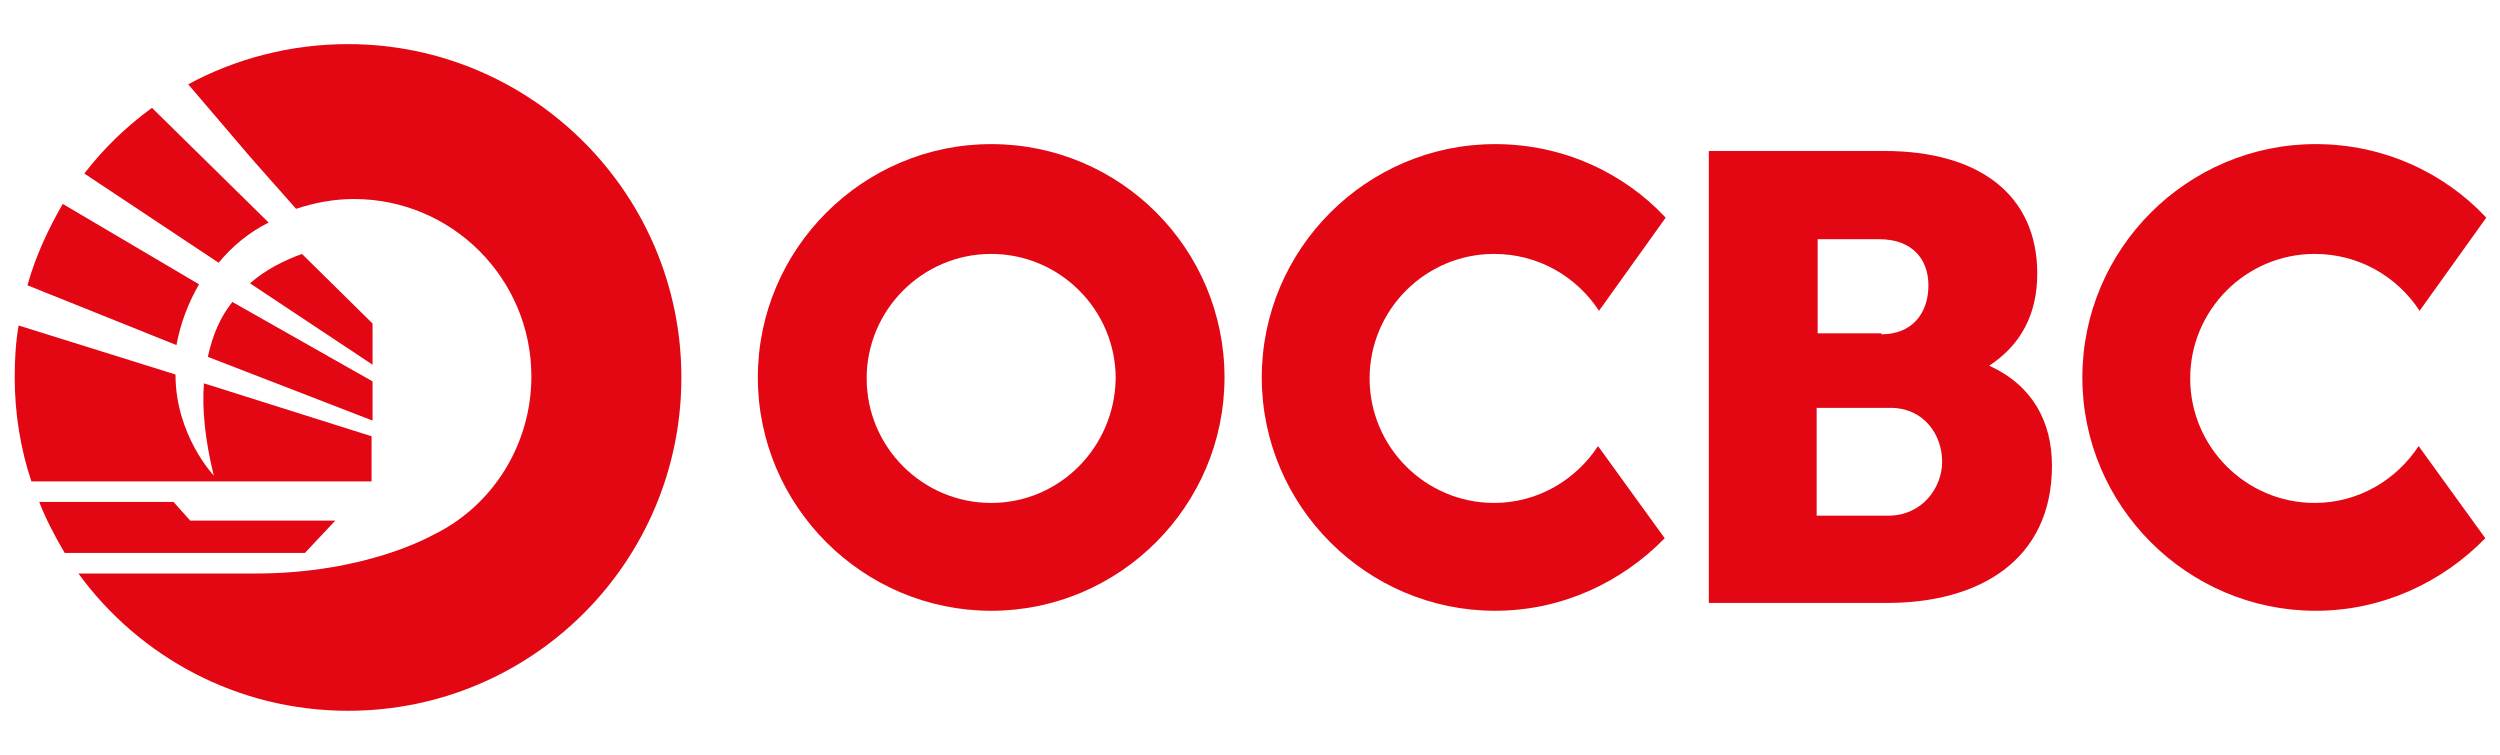 <svg xmlns="http://www.w3.org/2000/svg" xmlns:xlink="http://www.w3.org/1999/xlink" id="Layer_1" x="0px" y="0px" viewBox="0 0 255 77" style="enable-background:new 0 0 255 77;" xml:space="preserve"><style type="text/css">	.st0{fill:#E30613;}</style><g>	<g>		<g>			<g>				<path class="st0" d="M35.5,4.5C29.6,4.5,24,6,19.2,8.6l6.4,7.5l4.6,5.2c1.8-0.6,3.8-1,5.9-1c10,0,18.1,8.1,18.1,18.1      c0,7-4,13.2-9.9,16.1c-0.4,0.2-7,4-18.3,4L8,58.5c6.2,8.5,16.2,14,27.5,14c18.8,0,34-15.2,34-34S54.2,4.5,35.5,4.5z"></path>				<path class="st0" d="M8.6,17.7l13.7,9.1c1.4-1.7,3.1-3.1,5.1-4.1L15.5,11C12.9,12.9,10.6,15.1,8.6,17.7z"></path>				<path class="st0" d="M21.2,36.4l16.8,6.5v-4l-14.3-8.1C22.5,32.3,21.7,34.1,21.2,36.4z"></path>				<path class="st0" d="M25.5,28.9l12.5,8.3V33l-7.2-7.1C28.9,26.6,27.1,27.5,25.5,28.9z"></path>				<path class="st0" d="M37.9,49.1v-4.6l-17.1-5.4c-0.2,2.6,0.1,5.7,1,9.4c0,0-3.9-4.1-3.9-10.3l-16-5l0,0      c-0.3,1.7-0.4,3.5-0.4,5.3c0,3.7,0.6,7.3,1.7,10.6H37.9z"></path>				<path class="st0" d="M2.8,29.1L18,35.2c0.4-2.2,1.2-4.3,2.3-6.2L6.4,20.8C4.9,23.4,3.6,26.2,2.8,29.1z"></path>				<path class="st0" d="M17.7,51.2l-13.7,0c0.7,1.8,1.6,3.5,2.6,5.2h24.5l3.1-3.3H19.4L17.7,51.2z"></path>			</g>		</g>		<g>			<g>				<path class="st0" d="M246.7,45.5c-2.3,3.5-6.2,5.8-10.6,5.8c-7,0-12.7-5.7-12.7-12.7c0-7,5.7-12.7,12.7-12.7      c4.5,0,8.4,2.3,10.7,5.8l6.8-9.5c-4.3-4.6-10.5-7.5-17.4-7.5c-13.1,0-23.8,10.7-23.8,23.8c0,13.1,10.7,23.8,23.8,23.8      c6.8,0,12.9-2.9,17.3-7.4L246.7,45.5z"></path>				<path class="st0" d="M163,45.5c-2.3,3.5-6.2,5.8-10.6,5.8c-7,0-12.7-5.7-12.7-12.7c0-7,5.7-12.7,12.7-12.7      c4.5,0,8.4,2.3,10.7,5.8l6.8-9.5c-4.3-4.6-10.5-7.5-17.4-7.5c-13.1,0-23.8,10.7-23.8,23.8c0,13.1,10.7,23.8,23.8,23.8      c6.8,0,12.9-2.9,17.3-7.4L163,45.5z"></path>				<path class="st0" d="M174.3,15.4h17.9c9.7,0,15.6,4.5,15.6,12.5c0,4.2-1.7,7.3-4.9,9.4c4.4,2,6.4,5.7,6.4,10.2      c0,9.7-7.5,14-16.8,14h-18.2V15.4z M191.9,34.1c3.1,0,4.8-2.1,4.8-5c0-2.7-1.7-4.7-5-4.7h-6.3v9.6H191.9z M192.6,52.6      c3.5,0,5.5-2.9,5.5-5.5c0-2.7-1.8-5.5-5.3-5.5h-7.5v11H192.6z"></path>				<path class="st0" d="M101.1,14.7c-13.1,0-23.8,10.7-23.8,23.8c0,13.1,10.7,23.8,23.8,23.8c13.1,0,23.8-10.7,23.8-23.8      C124.9,25.4,114.3,14.7,101.1,14.7z M101.1,51.3c-7,0-12.7-5.7-12.7-12.7c0-7,5.7-12.7,12.7-12.7s12.7,5.7,12.7,12.7      C113.7,45.6,108.1,51.3,101.1,51.3z"></path>			</g>		</g>	</g></g></svg>